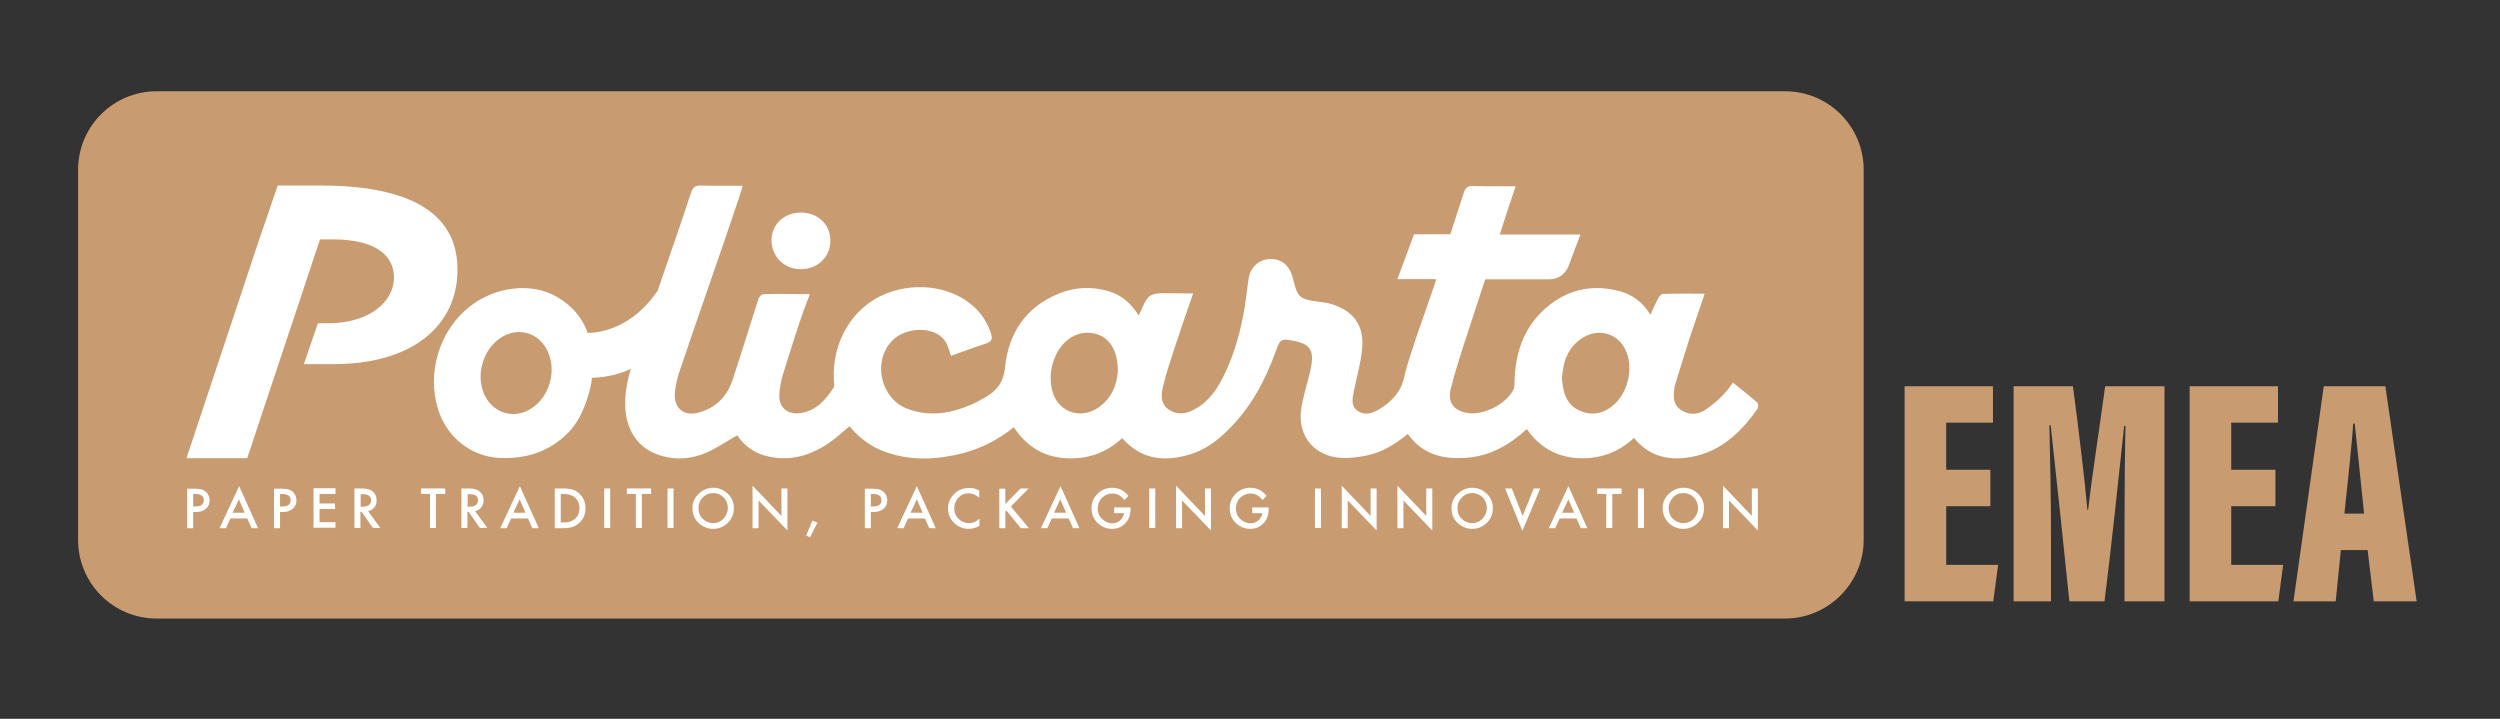 <?xml version="1.0" encoding="UTF-8"?>
<!-- Generator: Adobe Illustrator 26.2.1, SVG Export Plug-In . SVG Version: 6.00 Build 0)  -->
<svg xmlns="http://www.w3.org/2000/svg" xmlns:xlink="http://www.w3.org/1999/xlink" version="1.1" id="Livello_1" x="0px" y="0px" viewBox="0 0 1082 311.1" style="enable-background:new 0 0 1082 311.1;" xml:space="preserve">
<rect x="0" y="0" width="1082" height="311.1" fill="#333333" stroke="none"/>
<style type="text/css">
	.st0{fill:#C99B71;}
	.st1{fill:#FFFFFF;}
</style>
<path class="st0" d="M772.5,267.7H67.8c-18.8,0-34-15.2-34-34V73.5c0-18.8,15.2-34,34-34  h704.8c18.8,0,34,15.2,34,34v160.1C806.6,252.4,791.3,267.7,772.5,267.7z"></path>
<g>
	<path class="st1" d="M760.4,174.1c-3.3-2.9-6.8-5.6-10.4-8.5   c-1,1.3-1.5,2.1-2.5,3.4c-2.7,3.2-5.9,6-9.3,8.3   c-3.4,2.3-7.4,2.5-11-0.1c-3.4-2.5-2.9-6.2-2.5-9.7   c0-0.3,0.2-0.6,0.3-1c2-6.5,4-13.1,6.1-19.6S735.5,134,737.8,127.1   c-6.4,0-12.2-0.1-18.1,0.1c-0.7,0-1.6,1.1-2,1.8   c-1.2,2.3-2.3,4.7-3.4,7.2c-3.8-6.2-8.6-8.9-13.4-10.2   c-10.9-2.9-21-1.1-29.9,5.7c-10.8,8.3-15.1,19.8-15.5,33.1   c0,1.2,0,2.5-0.4,3.6c-2.8,6.2-12.6,11.3-19.5,10.4   c-6.3-0.9-9.2-4.4-7.7-10.6c2.1-8.3,4.8-16.5,7.5-24.7   l5.4-16.5c0.6-1.9,1.3-4,2-6.1h0.1h27.7c3.7,0,7-2.3,8.3-5.8   l5.1-13.6h-34.9c2.4-7.5,4.8-14.9,6.9-20.9   c-6.4,0-12.4,0.1-18.3-0.1c-2.4-0.1-3.5,0.7-4.2,3   c-1.6,5-3.7,11.4-5.8,17.9h-15.7l-7.2,19.4h16.8   c-0.3,1-0.6,2-0.9,2.9l-7.8,22.5   c-1.7,5.6-3.9,11.1-5.1,16.8c-1.4,6.7-5.6,10.9-11,14.2   c-2.9,1.8-6.4,2.7-9.4,0.5c-2.9-2.2-2-5.5-1.4-8.6   c1.2-5.9,2.9-11.8,3.5-17.8c1.1-10.4-3.6-16.9-13.6-19.8   c-1.9-0.6-3.9-0.7-5.9-1c-7.5-1.1-8.4-1.9-10.2-9.1v-0.1   c-1.3-5.9-4.5-9.2-9.8-9.2s-9.2,3.9-9.7,9.2l0,0   c-0.3,2.2-0.6,4.1-0.8,6.1c-1.5,11.8-4.2,23.3-9.3,34.1   c-2.9,6.1-6.4,11.7-12.4,15.2c-3.8,2.3-7.9,3.3-11.9,0.6   c-3.9-2.6-3.4-6.8-2.4-10.6c1.4-5.5,3.1-10.8,4.9-16.2   c2.5-7.7,5.2-15.4,8-23.5c-4.7,0-8.9-0.1-13-0.1   c-4.9,0-6.6,0.8-8.7,5.6c-0.5,1.2-1.1,2.4-1.9,4   c-3.3-5.3-7.5-8.9-13.1-10.5c-7.3-2.1-14.5-1.8-21.5,1.1   c-14.3,5.8-21.7,17.1-23.2,31.8c-0.7,6.9-3.8,10.5-9.2,13.4   c-1.6,0.8-3.1,1.8-4.7,2.5c-9.2,4.1-18.7,5.8-28.4,2.1   c-11.4-4.3-15.1-19.9-7-29c6.2-7,20.8-7.2,24.3,1.5   c0.6,1.4,1,2.9,1.6,4.6c5.1-1.8,10.1-3.7,15.1-5.3   c2.8-0.9,2.9-2.2,2.1-4.7c-5.9-17.7-27.9-23.9-45.4-16.9   c-14.3,5.7-23.4,20.8-22.5,37.3c0.1,1.2,0.4,2.7-0.2,3.5   c-3.4,5.3-7.6,9.9-14.3,10.9c-5.6,0.8-9.4-2.5-9.1-8.1   c0.2-3.1,0.8-6.2,1.7-9.1c3.3-10.4,6.4-20.9,10.3-31.1   c0.4-1.2,0.7-1.6,1.2-3.2c-6.8,0-13.5-0.2-19.8,0   c-1.3,0-2.1,1.2-2.4,2c-3.8,11.6-7.3,23.4-11.2,35   c-2.4,7.4-7.5,12.5-15.2,14.4c-6.1,1.5-10.3-2.3-9.8-8.6   c0.2-2.7,0.8-5.5,1.6-8.1c7.3-22,19.3-55.7,26.6-77.7   c0.4-1.1,0.6-2.2,1.1-3.9c-6.3,0-12.2,0.1-18-0.1   c-2.4-0.1-3.5,0.7-4.3,3c-3.9,12-9.3,27.5-14.5,42.6   c-10.9,15.9-24.3,18.1-30.2,18.2c-2.3-6.3-6.5-11.7-13.5-15.7   c-10.9-6.3-26.5-4.4-37.5,4.2c-13.1,10.2-18.8,28.6-13.8,44.5   c3.8,12.2,14.3,20.5,26.6,21.1c11.5,0.5,21.6-2.7,29.7-10.9   c8-8.1,10.1-22,10.1-22c0.1-0.7,0.1-1.3,0.2-1.8   c7.5-0.2,13.2-2.1,16.9-3.9c-0.1,0.4-0.3,0.8-0.4,1.2   c0,0-4,12.4-1,22.1c1.6,5.4,5.1,10.4,11.2,13.1   c7.5,3.3,15.2,3.1,22.6,0c4.7-2,9-5,13.6-7.6   c2.7,4.1,6.6,7.2,11.7,8.7c10.4,3,19.7,0.3,28.3-5.6   c3-2.1,5.6-4.6,8.6-7c4.2,5.1,9.3,8.9,15.5,11.1   c11.2,4,22.4,3.4,33.7,0.5c8-2.1,15.2-5.9,21.9-11.2   c5.4,8.2,12.7,12.8,22.3,13.4c9.4,0.6,17.7-2.2,24.6-8.7   c7.8,8.9,17.2,10.3,27.8,7.5c7-1.8,12.7-5.7,17.7-10.7   c9.8-9.5,16.2-21.2,20.8-33.9c2.2-6.1,2.3-6.1,8.8-4.8   c5.7,1.2,7.7,3.8,6.9,9.6c-0.2,1.2-0.4,2.4-0.7,3.6   c-1.3,5.6-3.2,11.1-3.9,16.7c-1.4,11.5,6.1,20.1,17.8,20.6   c3.3,0.1,6.6-0.3,9.9-0.9c7-1.3,12.9-4.9,18.5-9.5   c6.4,9.1,15.6,11.1,25.7,10.3   c10.1-0.8,18.4-5.6,25.8-12.4c5.6,8,13,12.1,22.4,12.6   c9.1,0.4,17.2-2.4,24-8.8c5.8,7.2,13.3,9.6,21.9,8.7   c14.2-1.5,23.7-10.1,31.5-21.2C761.2,176.3,761,174.6,760.4,174.1z    M238,165.5c-2.6,9.5-11.3,15.5-19.4,13.2c-8.1-2.2-12.5-11.8-9.8-21.3   c2.6-9.5,11.3-15.5,19.4-13.2C236.2,146.4,240.6,156,238,165.5z M475.2,176.5   c-8.2,5.5-18.1,1.3-20-8.3c-1.1-5.3-0.3-10.3,2.1-15.1   c3.5-6.9,10-10.3,16.6-8.7c6.2,1.5,10,7.2,9.9,16.4   C483.4,166.4,481.2,172.5,475.2,176.5z M699.1,174.6   c-4.3,4.1-9.4,5.6-15,3.3c-6.2-2.5-7.7-8.1-8.1-14.3   c0.5-7.2,2.7-13.8,9.5-17.7c7.1-4.1,15.4-1.2,18.4,6.4   C706.8,159.4,704.7,169.2,699.1,174.6z"></path>
	<path class="st1" d="M346.4,116.5c7.3,0.1,12.9-5.1,13-12.1   C359.5,97.3,354.2,92.1,346.8,92C339.5,91.9,334,97,333.9,103.8   C333.9,111,339.2,116.4,346.4,116.5z"></path>
	<path class="st1" d="M138.7,80.3h-18.5l-8,23.3l-31.5,94.7H107l31.5-94.7h5.4   c18.5,0,26.6,6.8,26.6,16.5c0,10.9-11.2,19.8-28.4,19.8h-4.5L131.5,157.6   h12.7C179.8,157.6,198,139.9,198,116.8   C198.1,94.9,181.6,80.3,138.7,80.3z"></path>
</g>
<g>
	<path class="st1" d="M83.6,221.6v7H81V211.5h2.9c1.4,0,2.5,0.1,3.3,0.3   c0.7,0.2,1.4,0.6,2,1.1c1,1,1.5,2.2,1.5,3.6   c0,1.6-0.5,2.8-1.6,3.7s-2.5,1.4-4.2,1.4H83.6z M83.6,219.2h1   c2.4,0,3.6-0.9,3.6-2.7S87,213.8,84.5,213.8h-0.9V219.2z"></path>
	<path class="st1" d="M107,224.4h-7.3l-1.9,4.2h-2.8l8.5-18.2l8.2,18.2h-2.8   L107,224.4z M105.9,221.9l-2.5-5.8l-2.7,5.8H105.9z"></path>
	<path class="st1" d="M121.2,221.6v7h-2.6V211.5H121.5c1.4,0,2.5,0.1,3.3,0.3   c0.7,0.2,1.4,0.6,2,1.1c1,1,1.5,2.2,1.5,3.6   c0,1.6-0.5,2.8-1.6,3.7s-2.5,1.4-4.2,1.4H121.2z M121.2,219.2h1   c2.4,0,3.6-0.9,3.6-2.7s-1.2-2.7-3.7-2.7h-0.9V219.2z"></path>
	<path class="st1" d="M145.2,213.8h-6.9v4.1H145v2.4h-6.7V226h6.9v2.4h-9.5   v-17.1h9.5V213.8z"></path>
	<path class="st1" d="M159.3,221.2L164.6,228.5h-3.2l-4.9-7h-0.5v7h-2.6v-17.1h3   c2.3,0,3.9,0.4,4.9,1.3C162.4,213.6,163,214.9,163,216.5   c0,1.2-0.3,2.3-1,3.1C161.4,220.4,160.5,221,159.3,221.2z    M156.1,219.3h0.8c2.4,0,3.7-0.9,3.7-2.8   c0-1.8-1.2-2.6-3.6-2.6h-0.9V219.3z"></path>
	<path class="st1" d="M188.7,213.8V228.5h-2.6v-14.7h-3.9v-2.4h10.5v2.4H188.7z"></path>
	<path class="st1" d="M205.6,221.2L210.9,228.5h-3.2l-4.9-7h-0.5v7h-2.6v-17.1h3   c2.3,0,3.9,0.4,4.9,1.3c1.1,0.9,1.7,2.2,1.7,3.8   c0,1.2-0.3,2.3-1,3.1C207.7,220.4,206.8,221,205.6,221.2z    M202.4,219.3h0.8c2.4,0,3.7-0.9,3.7-2.8   c0-1.8-1.2-2.6-3.6-2.6h-0.9V219.3z"></path>
	<path class="st1" d="M228.5,224.4h-7.3l-1.9,4.2H216.5l8.5-18.2l8.2,18.2h-2.8   L228.5,224.4z M227.4,221.9l-2.5-5.8l-2.7,5.8H227.4z"></path>
	<path class="st1" d="M240.1,228.5v-17.1h3.6c1.7,0,3.1,0.2,4.1,0.5   c1.1,0.3,2,0.9,2.9,1.7c1.8,1.6,2.7,3.7,2.7,6.4   c0,2.6-0.9,4.8-2.8,6.4c-0.9,0.8-1.9,1.4-2.9,1.7   c-0.9,0.3-2.3,0.5-4,0.5h-3.6V228.5z M242.7,226.1h1.2   c1.2,0,2.1-0.1,2.9-0.4c0.8-0.3,1.5-0.7,2.1-1.2   c1.3-1.2,1.9-2.7,1.9-4.5c0-1.9-0.6-3.4-1.9-4.6   c-1.1-1-2.8-1.6-5-1.6h-1.2V226.1z"></path>
	<path class="st1" d="M264.1,211.4V228.5H261.5v-17.1H264.1z"></path>
	<path class="st1" d="M277.8,213.8V228.5h-2.6v-14.7h-3.9v-2.4h10.5v2.4H277.8z"></path>
	<path class="st1" d="M291.5,211.4V228.5h-2.6v-17.1H291.5z"></path>
	<path class="st1" d="M299.7,219.9c0-2.4,0.9-4.5,2.7-6.2   c1.8-1.7,3.9-2.6,6.3-2.6s4.5,0.9,6.3,2.6   C316.8,215.4,317.6,217.5,317.6,220S316.7,224.6,315,226.3   c-1.8,1.7-3.9,2.6-6.4,2.6c-2.2,0-4.2-0.8-6-2.3   C300.6,224.8,299.7,222.6,299.7,219.9z M302.3,219.9   c0,1.9,0.6,3.5,1.9,4.7s2.7,1.8,4.4,1.8   c1.8,0,3.3-0.6,4.5-1.9c1.2-1.3,1.9-2.8,1.9-4.6   s-0.6-3.4-1.8-4.6c-1.2-1.2-2.7-1.9-4.5-1.9   s-3.3,0.6-4.5,1.9C302.9,216.6,302.3,218.1,302.3,219.9z"></path>
	<path class="st1" d="M325.7,228.5v-18.3l12.5,13.1v-11.9h2.6v18.2l-12.5-13v12h-2.6   V228.5z"></path>
	<path class="st1" d="M351.6,225.3l2.2,0.9L350.6,232.5l-1.7-0.7   L351.6,225.3z"></path>
	<path class="st1" d="M376.9,221.6v7h-2.6V211.5h2.9c1.4,0,2.5,0.1,3.3,0.3   c0.7,0.2,1.4,0.6,2,1.1c1,1,1.5,2.2,1.5,3.6   c0,1.6-0.5,2.8-1.6,3.7s-2.5,1.4-4.2,1.4H376.9z M376.9,219.2h1   c2.4,0,3.6-0.9,3.6-2.7s-1.2-2.7-3.7-2.7h-0.9V219.2z"></path>
	<path class="st1" d="M400.3,224.4H393l-1.9,4.2h-2.8l8.5-18.2l8.2,18.2   h-2.8L400.3,224.4z M399.3,221.9l-2.5-5.8l-2.7,5.8H399.3z"></path>
	<path class="st1" d="M423.8,212.3v3.1c-1.5-1.3-3-1.9-4.6-1.9   c-1.8,0-3.2,0.6-4.4,1.9C413.6,216.7,413,218.2,413,220   s0.6,3.3,1.8,4.5c1.2,1.2,2.7,1.9,4.5,1.9   c0.9,0,1.7-0.1,2.3-0.4c0.4-0.1,0.7-0.3,1.1-0.6   s0.8-0.6,1.2-0.9v3.1c-1.5,0.8-3,1.3-4.7,1.3   c-2.4,0-4.5-0.9-6.3-2.6c-1.7-1.7-2.6-3.8-2.6-6.2   c0-2.2,0.7-4.1,2.2-5.8c1.8-2.1,4.1-3.1,6.9-3.1   C420.9,211.1,422.4,211.5,423.8,212.3z"></path>
	<path class="st1" d="M435,218.2l6.7-6.8h3.5L437.5,219.2l7.8,9.4h-3.5l-6.2-7.6   l-0.5,0.5v7.1h-2.6v-17.1h2.6v6.7H435z"></path>
	<path class="st1" d="M462.5,224.4h-7.3l-1.9,4.2h-2.8l8.5-18.2l8.2,18.2   h-2.8L462.5,224.4z M461.4,221.9l-2.5-5.8l-2.7,5.8H461.4z"></path>
	<path class="st1" d="M482.2,219.6h7.1v0.6c0,1.3-0.2,2.4-0.5,3.4   c-0.3,0.9-0.8,1.8-1.5,2.6c-1.6,1.8-3.6,2.7-6.1,2.7   c-2.4,0-4.4-0.9-6.2-2.6C473.3,224.6,472.4,222.5,472.4,220   s0.9-4.6,2.6-6.3s3.9-2.6,6.3-2.6   c1.3,0,2.6,0.3,3.8,0.8c1.1,0.5,2.2,1.4,3.3,2.7   l-1.8,1.8c-1.4-1.9-3.1-2.8-5.1-2.8   c-1.8,0-3.3,0.6-4.6,1.9c-1.2,1.2-1.8,2.8-1.8,4.6   c0,1.9,0.7,3.5,2.1,4.7c1.3,1.1,2.7,1.7,4.2,1.7   c1.3,0,2.4-0.4,3.4-1.3c1-0.9,1.6-1.9,1.7-3.1h-4.3   V219.6z"></path>
	<path class="st1" d="M500,211.4V228.5h-2.6v-17.1H500z"></path>
	<path class="st1" d="M509,228.5v-18.3l12.5,13.1v-11.9h2.6v18.2l-12.5-13v12H509V228.5z"></path>
	<path class="st1" d="M542,219.6h7.1v0.6c0,1.3-0.2,2.4-0.5,3.4   c-0.3,0.9-0.8,1.8-1.5,2.6C545.5,228,543.5,228.9,541,228.9   c-2.4,0-4.4-0.9-6.2-2.6C533.1,224.6,532.2,222.5,532.2,220   s0.9-4.6,2.6-6.3C536.5,212,538.7,211.1,541.1,211.1   c1.3,0,2.6,0.3,3.8,0.8c1.1,0.5,2.2,1.4,3.3,2.7   l-1.8,1.8c-1.4-1.9-3.1-2.8-5.1-2.8   c-1.8,0-3.3,0.6-4.6,1.9c-1.2,1.2-1.8,2.8-1.8,4.6   c0,1.9,0.7,3.5,2.1,4.7c1.3,1.1,2.7,1.7,4.2,1.7   c1.3,0,2.4-0.4,3.4-1.3c1-0.9,1.6-1.9,1.7-3.1H542V219.6z"></path>
	<path class="st1" d="M571.7,211.4V228.5h-2.6v-17.1H571.7z"></path>
	<path class="st1" d="M580.7,228.5v-18.3l12.5,13.1v-11.9h2.6v18.2l-12.5-13v12h-2.6   V228.5z"></path>
	<path class="st1" d="M604.8,228.5v-18.3l12.5,13.1v-11.9h2.6v18.2l-12.5-13v12h-2.6   V228.5z"></path>
	<path class="st1" d="M628.2,219.9c0-2.4,0.9-4.5,2.7-6.2   s3.9-2.6,6.3-2.6c2.4,0,4.5,0.9,6.3,2.6   C645.3,215.4,646.1,217.5,646.1,220s-0.9,4.6-2.6,6.3   c-1.8,1.7-3.9,2.6-6.4,2.6c-2.2,0-4.2-0.8-6-2.3   C629.1,224.8,628.2,222.6,628.2,219.9z M630.8,219.9   c0,1.9,0.6,3.5,1.9,4.7c1.3,1.2,2.7,1.8,4.4,1.8   c1.8,0,3.3-0.6,4.5-1.9c1.2-1.3,1.9-2.8,1.9-4.6   s-0.6-3.4-1.8-4.6c-1.2-1.2-2.7-1.9-4.5-1.9   s-3.3,0.6-4.5,1.9C631.4,216.6,630.8,218.1,630.8,219.9z"></path>
	<path class="st1" d="M654.3,211.4L659,223.3l4.8-11.9h2.8l-7.7,18.4   l-7.5-18.4H654.3z"></path>
	<path class="st1" d="M682.3,224.4H675l-1.9,4.2h-2.8l8.5-18.2L687,228.6h-2.8   L682.3,224.4z M681.3,221.9l-2.5-5.8l-2.7,5.8H681.3z"></path>
	<path class="st1" d="M697.8,213.8V228.5h-2.6v-14.7h-3.9v-2.4h10.5v2.4H697.8z"></path>
	<path class="st1" d="M711.5,211.4V228.5h-2.6v-17.1H711.5z"></path>
	<path class="st1" d="M719.6,219.9c0-2.4,0.9-4.5,2.7-6.2   s3.9-2.6,6.3-2.6c2.4,0,4.5,0.9,6.3,2.6   C736.7,215.4,737.5,217.5,737.5,220s-0.9,4.6-2.6,6.3   c-1.8,1.7-3.9,2.6-6.4,2.6c-2.2,0-4.2-0.8-6-2.3   C720.6,224.8,719.6,222.6,719.6,219.9z M722.2,219.9   c0,1.9,0.6,3.5,1.9,4.7c1.3,1.2,2.7,1.8,4.4,1.8   c1.8,0,3.3-0.6,4.5-1.9c1.2-1.3,1.9-2.8,1.9-4.6   s-0.6-3.4-1.8-4.6c-1.2-1.2-2.7-1.9-4.5-1.9   s-3.3,0.6-4.5,1.9C722.9,216.6,722.2,218.1,722.2,219.9z"></path>
	<path class="st1" d="M745.7,228.5v-18.3l12.5,13.1v-11.9h2.6v18.2l-12.5-13v12h-2.6   V228.5z"></path>
</g>
<g>
	<path class="st0" d="M861.435,219.08h-19.119v25.4h22.469L862.691,260.25H824.312v-93.084   h38.239v15.77h-20.236v20.375h19.119V219.08z"></path>
	<path class="st0" d="M919.488,230.524c0-14.374,0.14-34.749,0.419-46.193h-0.559   c-1.954,18.562-6.001,56.241-8.513,75.919h-15.212   c-2.094-20.375-6.141-58.754-8.095-76.198h-0.558   c0.279,10.886,0.697,31.122,0.697,47.171V260.25h-16.188v-93.084h25.679   c2.372,17.723,5.164,40.89,6.28,53.59h0.279   c1.535-13.537,4.605-33.075,7.396-53.59h25.678V260.25h-17.305V230.524z"></path>
	<path class="st0" d="M984.8,219.08h-19.119v25.4h22.469L986.057,260.25h-38.379v-93.084   h38.239v15.77h-20.236v20.375h19.119V219.08z"></path>
	<path class="st0" d="M1013.126,238.061L1010.894,260.25h-18.282l13.118-93.084h26.656   L1045.922,260.25h-18.561l-2.651-22.189H1013.126z M1023.175,222.291   c-1.256-11.863-3.07-30.006-4.048-38.938h-0.697   c-0.279,6.42-2.512,27.354-3.769,38.938H1023.175z"></path>
</g>
</svg>
